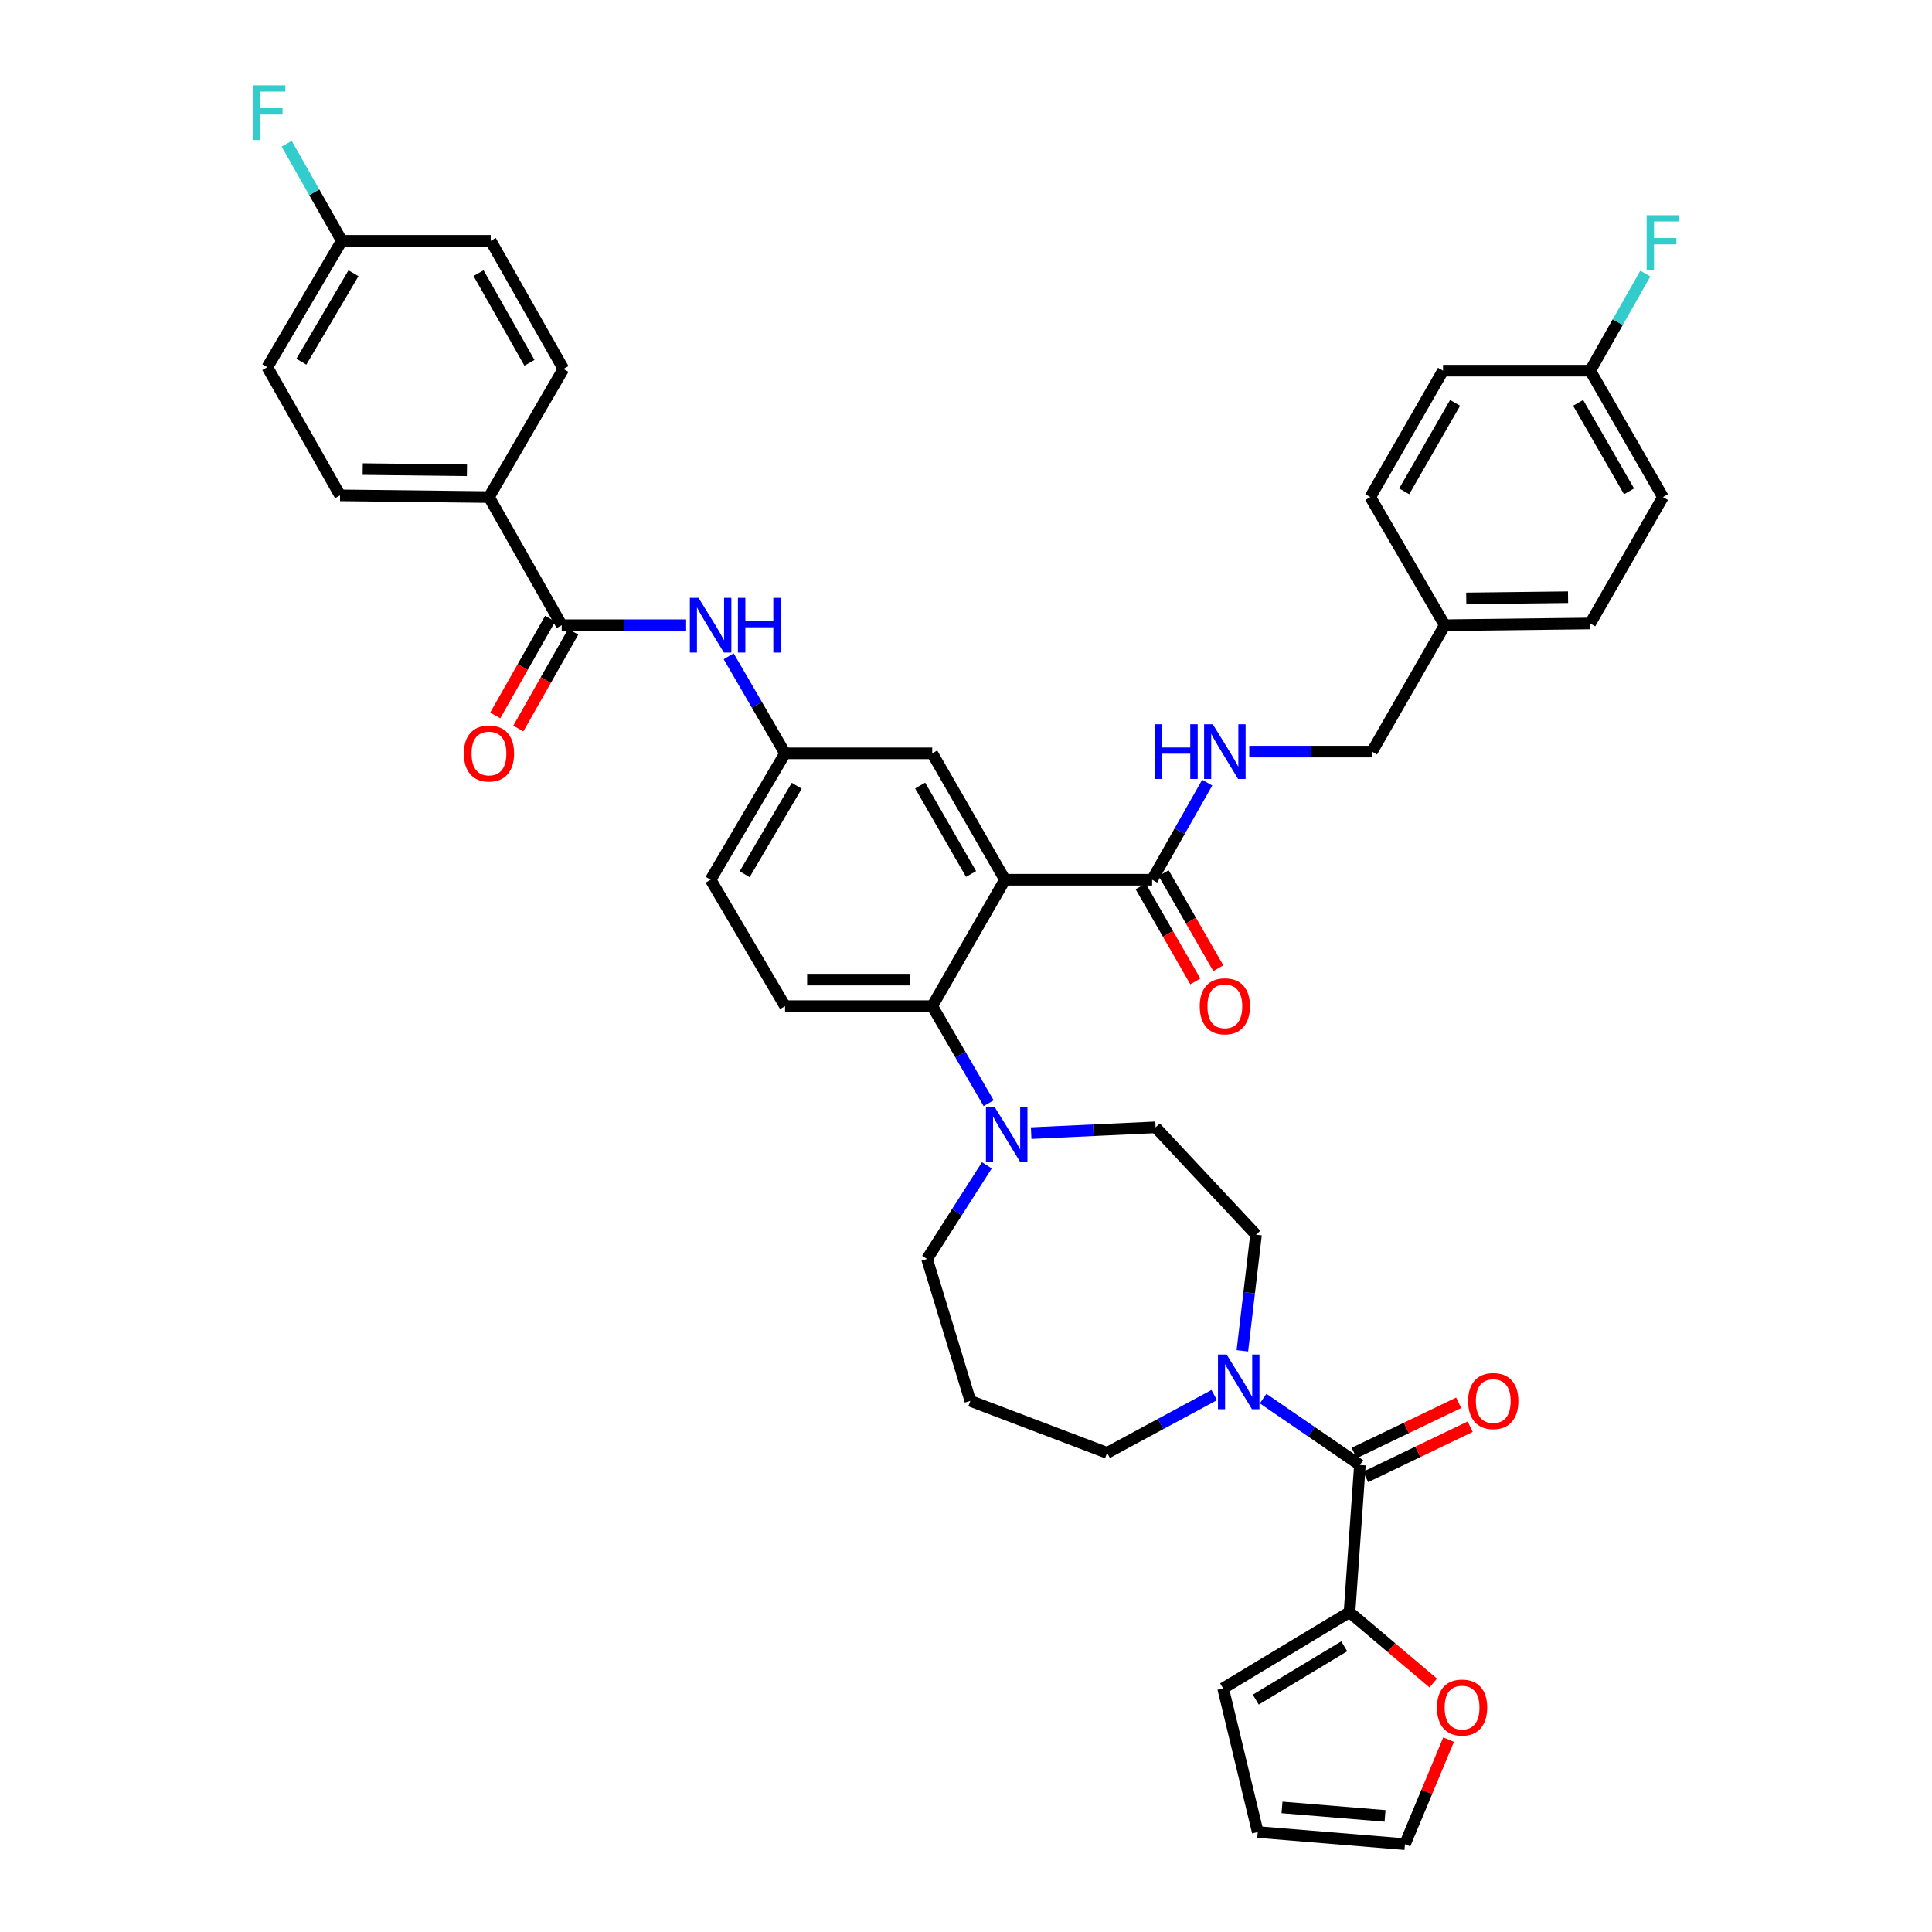 <?xml version='1.0' encoding='iso-8859-1'?>
<svg version='1.1' baseProfile='full'
              xmlns='http://www.w3.org/2000/svg'
                      xmlns:rdkit='http://www.rdkit.org/xml'
                      xmlns:xlink='http://www.w3.org/1999/xlink'
                  xml:space='preserve'
width='1000px' height='1000px' viewBox='0 0 1000 1000'>
<!-- END OF HEADER -->
<rect style='opacity:1.0;fill:#FFFFFF;stroke:none' width='1000' height='1000' x='0' y='0'> </rect>
<path class='bond-0' d='M 355.138,323.606 L 322.934,323.606' style='fill:none;fill-rule:evenodd;stroke:#0000FF;stroke-width:6px;stroke-linecap:butt;stroke-linejoin:miter;stroke-opacity:1' />
<path class='bond-0' d='M 322.934,323.606 L 290.729,323.606' style='fill:none;fill-rule:evenodd;stroke:#000000;stroke-width:6px;stroke-linecap:butt;stroke-linejoin:miter;stroke-opacity:1' />
<path class='bond-1' d='M 377.148,339.684 L 391.745,364.806' style='fill:none;fill-rule:evenodd;stroke:#0000FF;stroke-width:6px;stroke-linecap:butt;stroke-linejoin:miter;stroke-opacity:1' />
<path class='bond-1' d='M 391.745,364.806 L 406.343,389.929' style='fill:none;fill-rule:evenodd;stroke:#000000;stroke-width:6px;stroke-linecap:butt;stroke-linejoin:miter;stroke-opacity:1' />
<path class='bond-2' d='M 253.091,257.284 L 176.015,256.392' style='fill:none;fill-rule:evenodd;stroke:#000000;stroke-width:6px;stroke-linecap:butt;stroke-linejoin:miter;stroke-opacity:1' />
<path class='bond-2' d='M 241.689,243.423 L 187.736,242.798' style='fill:none;fill-rule:evenodd;stroke:#000000;stroke-width:6px;stroke-linecap:butt;stroke-linejoin:miter;stroke-opacity:1' />
<path class='bond-3' d='M 253.091,257.284 L 291.629,190.969' style='fill:none;fill-rule:evenodd;stroke:#000000;stroke-width:6px;stroke-linecap:butt;stroke-linejoin:miter;stroke-opacity:1' />
<path class='bond-4' d='M 253.091,257.284 L 290.729,323.606' style='fill:none;fill-rule:evenodd;stroke:#000000;stroke-width:6px;stroke-linecap:butt;stroke-linejoin:miter;stroke-opacity:1' />
<path class='bond-5' d='M 284.76,320.219 L 270.545,345.266' style='fill:none;fill-rule:evenodd;stroke:#000000;stroke-width:6px;stroke-linecap:butt;stroke-linejoin:miter;stroke-opacity:1' />
<path class='bond-5' d='M 270.545,345.266 L 256.33,370.314' style='fill:none;fill-rule:evenodd;stroke:#FF0000;stroke-width:6px;stroke-linecap:butt;stroke-linejoin:miter;stroke-opacity:1' />
<path class='bond-5' d='M 296.699,326.994 L 282.484,352.042' style='fill:none;fill-rule:evenodd;stroke:#000000;stroke-width:6px;stroke-linecap:butt;stroke-linejoin:miter;stroke-opacity:1' />
<path class='bond-5' d='M 282.484,352.042 L 268.27,377.09' style='fill:none;fill-rule:evenodd;stroke:#FF0000;stroke-width:6px;stroke-linecap:butt;stroke-linejoin:miter;stroke-opacity:1' />
<path class='bond-6' d='M 176.015,256.392 L 138.369,190.069' style='fill:none;fill-rule:evenodd;stroke:#000000;stroke-width:6px;stroke-linecap:butt;stroke-linejoin:miter;stroke-opacity:1' />
<path class='bond-7' d='M 698.509,834.454 L 720.182,852.793' style='fill:none;fill-rule:evenodd;stroke:#000000;stroke-width:6px;stroke-linecap:butt;stroke-linejoin:miter;stroke-opacity:1' />
<path class='bond-7' d='M 720.182,852.793 L 741.855,871.132' style='fill:none;fill-rule:evenodd;stroke:#FF0000;stroke-width:6px;stroke-linecap:butt;stroke-linejoin:miter;stroke-opacity:1' />
<path class='bond-8' d='M 698.509,834.454 L 633.087,873.885' style='fill:none;fill-rule:evenodd;stroke:#000000;stroke-width:6px;stroke-linecap:butt;stroke-linejoin:miter;stroke-opacity:1' />
<path class='bond-8' d='M 695.782,852.127 L 649.987,879.728' style='fill:none;fill-rule:evenodd;stroke:#000000;stroke-width:6px;stroke-linecap:butt;stroke-linejoin:miter;stroke-opacity:1' />
<path class='bond-9' d='M 698.509,834.454 L 703.886,758.271' style='fill:none;fill-rule:evenodd;stroke:#000000;stroke-width:6px;stroke-linecap:butt;stroke-linejoin:miter;stroke-opacity:1' />
<path class='bond-10' d='M 643.047,699.178 L 646.582,669.125' style='fill:none;fill-rule:evenodd;stroke:#0000FF;stroke-width:6px;stroke-linecap:butt;stroke-linejoin:miter;stroke-opacity:1' />
<path class='bond-10' d='M 646.582,669.125 L 650.118,639.072' style='fill:none;fill-rule:evenodd;stroke:#000000;stroke-width:6px;stroke-linecap:butt;stroke-linejoin:miter;stroke-opacity:1' />
<path class='bond-11' d='M 653.798,723.924 L 678.842,741.098' style='fill:none;fill-rule:evenodd;stroke:#0000FF;stroke-width:6px;stroke-linecap:butt;stroke-linejoin:miter;stroke-opacity:1' />
<path class='bond-11' d='M 678.842,741.098 L 703.886,758.271' style='fill:none;fill-rule:evenodd;stroke:#000000;stroke-width:6px;stroke-linecap:butt;stroke-linejoin:miter;stroke-opacity:1' />
<path class='bond-12' d='M 628.481,722.094 L 600.761,737.048' style='fill:none;fill-rule:evenodd;stroke:#0000FF;stroke-width:6px;stroke-linecap:butt;stroke-linejoin:miter;stroke-opacity:1' />
<path class='bond-12' d='M 600.761,737.048 L 573.041,752.002' style='fill:none;fill-rule:evenodd;stroke:#000000;stroke-width:6px;stroke-linecap:butt;stroke-linejoin:miter;stroke-opacity:1' />
<path class='bond-13' d='M 706.859,764.458 L 733.909,751.46' style='fill:none;fill-rule:evenodd;stroke:#000000;stroke-width:6px;stroke-linecap:butt;stroke-linejoin:miter;stroke-opacity:1' />
<path class='bond-13' d='M 733.909,751.46 L 760.959,738.463' style='fill:none;fill-rule:evenodd;stroke:#FF0000;stroke-width:6px;stroke-linecap:butt;stroke-linejoin:miter;stroke-opacity:1' />
<path class='bond-13' d='M 700.913,752.084 L 727.964,739.086' style='fill:none;fill-rule:evenodd;stroke:#000000;stroke-width:6px;stroke-linecap:butt;stroke-linejoin:miter;stroke-opacity:1' />
<path class='bond-13' d='M 727.964,739.086 L 755.014,726.089' style='fill:none;fill-rule:evenodd;stroke:#FF0000;stroke-width:6px;stroke-linecap:butt;stroke-linejoin:miter;stroke-opacity:1' />
<path class='bond-14' d='M 749.797,900.424 L 738.495,927.485' style='fill:none;fill-rule:evenodd;stroke:#FF0000;stroke-width:6px;stroke-linecap:butt;stroke-linejoin:miter;stroke-opacity:1' />
<path class='bond-14' d='M 738.495,927.485 L 727.194,954.545' style='fill:none;fill-rule:evenodd;stroke:#000000;stroke-width:6px;stroke-linecap:butt;stroke-linejoin:miter;stroke-opacity:1' />
<path class='bond-15' d='M 633.087,873.885 L 651.01,948.269' style='fill:none;fill-rule:evenodd;stroke:#000000;stroke-width:6px;stroke-linecap:butt;stroke-linejoin:miter;stroke-opacity:1' />
<path class='bond-16' d='M 479.835,651.626 L 502.242,725.11' style='fill:none;fill-rule:evenodd;stroke:#000000;stroke-width:6px;stroke-linecap:butt;stroke-linejoin:miter;stroke-opacity:1' />
<path class='bond-17' d='M 479.835,651.626 L 495.312,627.398' style='fill:none;fill-rule:evenodd;stroke:#000000;stroke-width:6px;stroke-linecap:butt;stroke-linejoin:miter;stroke-opacity:1' />
<path class='bond-17' d='M 495.312,627.398 L 510.789,603.17' style='fill:none;fill-rule:evenodd;stroke:#0000FF;stroke-width:6px;stroke-linecap:butt;stroke-linejoin:miter;stroke-opacity:1' />
<path class='bond-18' d='M 533.726,586.507 L 565.93,585.009' style='fill:none;fill-rule:evenodd;stroke:#0000FF;stroke-width:6px;stroke-linecap:butt;stroke-linejoin:miter;stroke-opacity:1' />
<path class='bond-18' d='M 565.93,585.009 L 598.134,583.511' style='fill:none;fill-rule:evenodd;stroke:#000000;stroke-width:6px;stroke-linecap:butt;stroke-linejoin:miter;stroke-opacity:1' />
<path class='bond-19' d='M 511.715,571.018 L 497.117,545.896' style='fill:none;fill-rule:evenodd;stroke:#0000FF;stroke-width:6px;stroke-linecap:butt;stroke-linejoin:miter;stroke-opacity:1' />
<path class='bond-19' d='M 497.117,545.896 L 482.519,520.773' style='fill:none;fill-rule:evenodd;stroke:#000000;stroke-width:6px;stroke-linecap:butt;stroke-linejoin:miter;stroke-opacity:1' />
<path class='bond-20' d='M 598.134,583.511 L 650.118,639.072' style='fill:none;fill-rule:evenodd;stroke:#000000;stroke-width:6px;stroke-linecap:butt;stroke-linejoin:miter;stroke-opacity:1' />
<path class='bond-21' d='M 590.392,458.774 L 604.549,483.382' style='fill:none;fill-rule:evenodd;stroke:#000000;stroke-width:6px;stroke-linecap:butt;stroke-linejoin:miter;stroke-opacity:1' />
<path class='bond-21' d='M 604.549,483.382 L 618.706,507.989' style='fill:none;fill-rule:evenodd;stroke:#FF0000;stroke-width:6px;stroke-linecap:butt;stroke-linejoin:miter;stroke-opacity:1' />
<path class='bond-21' d='M 602.291,451.928 L 616.448,476.536' style='fill:none;fill-rule:evenodd;stroke:#000000;stroke-width:6px;stroke-linecap:butt;stroke-linejoin:miter;stroke-opacity:1' />
<path class='bond-21' d='M 616.448,476.536 L 630.605,501.144' style='fill:none;fill-rule:evenodd;stroke:#FF0000;stroke-width:6px;stroke-linecap:butt;stroke-linejoin:miter;stroke-opacity:1' />
<path class='bond-22' d='M 596.341,455.351 L 610.601,430.223' style='fill:none;fill-rule:evenodd;stroke:#000000;stroke-width:6px;stroke-linecap:butt;stroke-linejoin:miter;stroke-opacity:1' />
<path class='bond-22' d='M 610.601,430.223 L 624.862,405.095' style='fill:none;fill-rule:evenodd;stroke:#0000FF;stroke-width:6px;stroke-linecap:butt;stroke-linejoin:miter;stroke-opacity:1' />
<path class='bond-23' d='M 596.341,455.351 L 520.165,455.351' style='fill:none;fill-rule:evenodd;stroke:#000000;stroke-width:6px;stroke-linecap:butt;stroke-linejoin:miter;stroke-opacity:1' />
<path class='bond-24' d='M 646.624,389.029 L 678.393,389.029' style='fill:none;fill-rule:evenodd;stroke:#0000FF;stroke-width:6px;stroke-linecap:butt;stroke-linejoin:miter;stroke-opacity:1' />
<path class='bond-24' d='M 678.393,389.029 L 710.163,389.029' style='fill:none;fill-rule:evenodd;stroke:#000000;stroke-width:6px;stroke-linecap:butt;stroke-linejoin:miter;stroke-opacity:1' />
<path class='bond-25' d='M 860.731,257.284 L 823.085,191.862' style='fill:none;fill-rule:evenodd;stroke:#000000;stroke-width:6px;stroke-linecap:butt;stroke-linejoin:miter;stroke-opacity:1' />
<path class='bond-25' d='M 843.185,254.318 L 816.833,208.522' style='fill:none;fill-rule:evenodd;stroke:#000000;stroke-width:6px;stroke-linecap:butt;stroke-linejoin:miter;stroke-opacity:1' />
<path class='bond-26' d='M 860.731,257.284 L 823.085,322.706' style='fill:none;fill-rule:evenodd;stroke:#000000;stroke-width:6px;stroke-linecap:butt;stroke-linejoin:miter;stroke-opacity:1' />
<path class='bond-27' d='M 823.085,191.862 L 746.909,191.862' style='fill:none;fill-rule:evenodd;stroke:#000000;stroke-width:6px;stroke-linecap:butt;stroke-linejoin:miter;stroke-opacity:1' />
<path class='bond-28' d='M 823.085,191.862 L 837.348,166.734' style='fill:none;fill-rule:evenodd;stroke:#000000;stroke-width:6px;stroke-linecap:butt;stroke-linejoin:miter;stroke-opacity:1' />
<path class='bond-28' d='M 837.348,166.734 L 851.611,141.606' style='fill:none;fill-rule:evenodd;stroke:#33CCCC;stroke-width:6px;stroke-linecap:butt;stroke-linejoin:miter;stroke-opacity:1' />
<path class='bond-29' d='M 520.165,455.351 L 482.519,389.929' style='fill:none;fill-rule:evenodd;stroke:#000000;stroke-width:6px;stroke-linecap:butt;stroke-linejoin:miter;stroke-opacity:1' />
<path class='bond-29' d='M 502.619,452.385 L 476.267,406.589' style='fill:none;fill-rule:evenodd;stroke:#000000;stroke-width:6px;stroke-linecap:butt;stroke-linejoin:miter;stroke-opacity:1' />
<path class='bond-30' d='M 520.165,455.351 L 482.519,520.773' style='fill:none;fill-rule:evenodd;stroke:#000000;stroke-width:6px;stroke-linecap:butt;stroke-linejoin:miter;stroke-opacity:1' />
<path class='bond-31' d='M 482.519,389.929 L 406.343,389.929' style='fill:none;fill-rule:evenodd;stroke:#000000;stroke-width:6px;stroke-linecap:butt;stroke-linejoin:miter;stroke-opacity:1' />
<path class='bond-32' d='M 482.519,520.773 L 406.343,520.773' style='fill:none;fill-rule:evenodd;stroke:#000000;stroke-width:6px;stroke-linecap:butt;stroke-linejoin:miter;stroke-opacity:1' />
<path class='bond-32' d='M 471.093,507.045 L 417.77,507.045' style='fill:none;fill-rule:evenodd;stroke:#000000;stroke-width:6px;stroke-linecap:butt;stroke-linejoin:miter;stroke-opacity:1' />
<path class='bond-33' d='M 406.343,389.929 L 367.805,455.351' style='fill:none;fill-rule:evenodd;stroke:#000000;stroke-width:6px;stroke-linecap:butt;stroke-linejoin:miter;stroke-opacity:1' />
<path class='bond-33' d='M 412.391,406.71 L 385.415,452.505' style='fill:none;fill-rule:evenodd;stroke:#000000;stroke-width:6px;stroke-linecap:butt;stroke-linejoin:miter;stroke-opacity:1' />
<path class='bond-34' d='M 406.343,520.773 L 367.805,455.351' style='fill:none;fill-rule:evenodd;stroke:#000000;stroke-width:6px;stroke-linecap:butt;stroke-linejoin:miter;stroke-opacity:1' />
<path class='bond-35' d='M 746.909,191.862 L 709.263,257.284' style='fill:none;fill-rule:evenodd;stroke:#000000;stroke-width:6px;stroke-linecap:butt;stroke-linejoin:miter;stroke-opacity:1' />
<path class='bond-35' d='M 753.161,208.522 L 726.809,254.318' style='fill:none;fill-rule:evenodd;stroke:#000000;stroke-width:6px;stroke-linecap:butt;stroke-linejoin:miter;stroke-opacity:1' />
<path class='bond-36' d='M 709.263,257.284 L 747.801,323.606' style='fill:none;fill-rule:evenodd;stroke:#000000;stroke-width:6px;stroke-linecap:butt;stroke-linejoin:miter;stroke-opacity:1' />
<path class='bond-37' d='M 747.801,323.606 L 823.085,322.706' style='fill:none;fill-rule:evenodd;stroke:#000000;stroke-width:6px;stroke-linecap:butt;stroke-linejoin:miter;stroke-opacity:1' />
<path class='bond-37' d='M 758.93,309.744 L 811.628,309.114' style='fill:none;fill-rule:evenodd;stroke:#000000;stroke-width:6px;stroke-linecap:butt;stroke-linejoin:miter;stroke-opacity:1' />
<path class='bond-38' d='M 747.801,323.606 L 710.163,389.029' style='fill:none;fill-rule:evenodd;stroke:#000000;stroke-width:6px;stroke-linecap:butt;stroke-linejoin:miter;stroke-opacity:1' />
<path class='bond-39' d='M 502.242,725.11 L 573.041,752.002' style='fill:none;fill-rule:evenodd;stroke:#000000;stroke-width:6px;stroke-linecap:butt;stroke-linejoin:miter;stroke-opacity:1' />
<path class='bond-40' d='M 727.194,954.545 L 651.01,948.269' style='fill:none;fill-rule:evenodd;stroke:#000000;stroke-width:6px;stroke-linecap:butt;stroke-linejoin:miter;stroke-opacity:1' />
<path class='bond-40' d='M 716.893,939.922 L 663.565,935.528' style='fill:none;fill-rule:evenodd;stroke:#000000;stroke-width:6px;stroke-linecap:butt;stroke-linejoin:miter;stroke-opacity:1' />
<path class='bond-41' d='M 291.629,190.969 L 253.984,124.647' style='fill:none;fill-rule:evenodd;stroke:#000000;stroke-width:6px;stroke-linecap:butt;stroke-linejoin:miter;stroke-opacity:1' />
<path class='bond-41' d='M 274.043,187.798 L 247.691,141.372' style='fill:none;fill-rule:evenodd;stroke:#000000;stroke-width:6px;stroke-linecap:butt;stroke-linejoin:miter;stroke-opacity:1' />
<path class='bond-42' d='M 176.908,124.647 L 253.984,124.647' style='fill:none;fill-rule:evenodd;stroke:#000000;stroke-width:6px;stroke-linecap:butt;stroke-linejoin:miter;stroke-opacity:1' />
<path class='bond-43' d='M 176.908,124.647 L 162.647,99.519' style='fill:none;fill-rule:evenodd;stroke:#000000;stroke-width:6px;stroke-linecap:butt;stroke-linejoin:miter;stroke-opacity:1' />
<path class='bond-43' d='M 162.647,99.519 L 148.387,74.391' style='fill:none;fill-rule:evenodd;stroke:#33CCCC;stroke-width:6px;stroke-linecap:butt;stroke-linejoin:miter;stroke-opacity:1' />
<path class='bond-44' d='M 176.908,124.647 L 138.369,190.069' style='fill:none;fill-rule:evenodd;stroke:#000000;stroke-width:6px;stroke-linecap:butt;stroke-linejoin:miter;stroke-opacity:1' />
<path class='bond-44' d='M 182.955,141.428 L 155.979,187.224' style='fill:none;fill-rule:evenodd;stroke:#000000;stroke-width:6px;stroke-linecap:butt;stroke-linejoin:miter;stroke-opacity:1' />
<path  class='atom-0' d='M 361.545 309.446
L 370.825 324.446
Q 371.745 325.926, 373.225 328.606
Q 374.705 331.286, 374.785 331.446
L 374.785 309.446
L 378.545 309.446
L 378.545 337.766
L 374.665 337.766
L 364.705 321.366
Q 363.545 319.446, 362.305 317.246
Q 361.105 315.046, 360.745 314.366
L 360.745 337.766
L 357.065 337.766
L 357.065 309.446
L 361.545 309.446
' fill='#0000FF'/>
<path  class='atom-0' d='M 381.945 309.446
L 385.785 309.446
L 385.785 321.486
L 400.265 321.486
L 400.265 309.446
L 404.105 309.446
L 404.105 337.766
L 400.265 337.766
L 400.265 324.686
L 385.785 324.686
L 385.785 337.766
L 381.945 337.766
L 381.945 309.446
' fill='#0000FF'/>
<path  class='atom-3' d='M 240.091 390.009
Q 240.091 383.209, 243.451 379.409
Q 246.811 375.609, 253.091 375.609
Q 259.371 375.609, 262.731 379.409
Q 266.091 383.209, 266.091 390.009
Q 266.091 396.889, 262.691 400.809
Q 259.291 404.689, 253.091 404.689
Q 246.851 404.689, 243.451 400.809
Q 240.091 396.929, 240.091 390.009
M 253.091 401.489
Q 257.411 401.489, 259.731 398.609
Q 262.091 395.689, 262.091 390.009
Q 262.091 384.449, 259.731 381.649
Q 257.411 378.809, 253.091 378.809
Q 248.771 378.809, 246.411 381.609
Q 244.091 384.409, 244.091 390.009
Q 244.091 395.729, 246.411 398.609
Q 248.771 401.489, 253.091 401.489
' fill='#FF0000'/>
<path  class='atom-6' d='M 634.896 701.096
L 644.176 716.096
Q 645.096 717.576, 646.576 720.256
Q 648.056 722.936, 648.136 723.096
L 648.136 701.096
L 651.896 701.096
L 651.896 729.416
L 648.016 729.416
L 638.056 713.016
Q 636.896 711.096, 635.656 708.896
Q 634.456 706.696, 634.096 706.016
L 634.096 729.416
L 630.416 729.416
L 630.416 701.096
L 634.896 701.096
' fill='#0000FF'/>
<path  class='atom-8' d='M 759.901 725.19
Q 759.901 718.39, 763.261 714.59
Q 766.621 710.79, 772.901 710.79
Q 779.181 710.79, 782.541 714.59
Q 785.901 718.39, 785.901 725.19
Q 785.901 732.07, 782.501 735.99
Q 779.101 739.87, 772.901 739.87
Q 766.661 739.87, 763.261 735.99
Q 759.901 732.11, 759.901 725.19
M 772.901 736.67
Q 777.221 736.67, 779.541 733.79
Q 781.901 730.87, 781.901 725.19
Q 781.901 719.63, 779.541 716.83
Q 777.221 713.99, 772.901 713.99
Q 768.581 713.99, 766.221 716.79
Q 763.901 719.59, 763.901 725.19
Q 763.901 730.91, 766.221 733.79
Q 768.581 736.67, 772.901 736.67
' fill='#FF0000'/>
<path  class='atom-9' d='M 743.763 883.826
Q 743.763 877.026, 747.123 873.226
Q 750.483 869.426, 756.763 869.426
Q 763.043 869.426, 766.403 873.226
Q 769.763 877.026, 769.763 883.826
Q 769.763 890.706, 766.363 894.626
Q 762.963 898.506, 756.763 898.506
Q 750.523 898.506, 747.123 894.626
Q 743.763 890.746, 743.763 883.826
M 756.763 895.306
Q 761.083 895.306, 763.403 892.426
Q 765.763 889.506, 765.763 883.826
Q 765.763 878.266, 763.403 875.466
Q 761.083 872.626, 756.763 872.626
Q 752.443 872.626, 750.083 875.426
Q 747.763 878.226, 747.763 883.826
Q 747.763 889.546, 750.083 892.426
Q 752.443 895.306, 756.763 895.306
' fill='#FF0000'/>
<path  class='atom-12' d='M 514.797 572.936
L 524.077 587.936
Q 524.997 589.416, 526.477 592.096
Q 527.957 594.776, 528.037 594.936
L 528.037 572.936
L 531.797 572.936
L 531.797 601.256
L 527.917 601.256
L 517.957 584.856
Q 516.797 582.936, 515.557 580.736
Q 514.357 578.536, 513.997 577.856
L 513.997 601.256
L 510.317 601.256
L 510.317 572.936
L 514.797 572.936
' fill='#0000FF'/>
<path  class='atom-15' d='M 620.979 520.853
Q 620.979 514.053, 624.339 510.253
Q 627.699 506.453, 633.979 506.453
Q 640.259 506.453, 643.619 510.253
Q 646.979 514.053, 646.979 520.853
Q 646.979 527.733, 643.579 531.653
Q 640.179 535.533, 633.979 535.533
Q 627.739 535.533, 624.339 531.653
Q 620.979 527.773, 620.979 520.853
M 633.979 532.333
Q 638.299 532.333, 640.619 529.453
Q 642.979 526.533, 642.979 520.853
Q 642.979 515.293, 640.619 512.493
Q 638.299 509.653, 633.979 509.653
Q 629.659 509.653, 627.299 512.453
Q 624.979 515.253, 624.979 520.853
Q 624.979 526.573, 627.299 529.453
Q 629.659 532.333, 633.979 532.333
' fill='#FF0000'/>
<path  class='atom-16' d='M 597.759 374.869
L 601.599 374.869
L 601.599 386.909
L 616.079 386.909
L 616.079 374.869
L 619.919 374.869
L 619.919 403.189
L 616.079 403.189
L 616.079 390.109
L 601.599 390.109
L 601.599 403.189
L 597.759 403.189
L 597.759 374.869
' fill='#0000FF'/>
<path  class='atom-16' d='M 627.719 374.869
L 636.999 389.869
Q 637.919 391.349, 639.399 394.029
Q 640.879 396.709, 640.959 396.869
L 640.959 374.869
L 644.719 374.869
L 644.719 403.189
L 640.839 403.189
L 630.879 386.789
Q 629.719 384.869, 628.479 382.669
Q 627.279 380.469, 626.919 379.789
L 626.919 403.189
L 623.239 403.189
L 623.239 374.869
L 627.719 374.869
' fill='#0000FF'/>
<path  class='atom-30' d='M 852.311 111.379
L 869.151 111.379
L 869.151 114.619
L 856.111 114.619
L 856.111 123.219
L 867.711 123.219
L 867.711 126.499
L 856.111 126.499
L 856.111 139.699
L 852.311 139.699
L 852.311 111.379
' fill='#33CCCC'/>
<path  class='atom-40' d='M 130.849 44.165
L 147.689 44.165
L 147.689 47.405
L 134.649 47.405
L 134.649 56.005
L 146.249 56.005
L 146.249 59.285
L 134.649 59.285
L 134.649 72.485
L 130.849 72.485
L 130.849 44.165
' fill='#33CCCC'/>
</svg>

